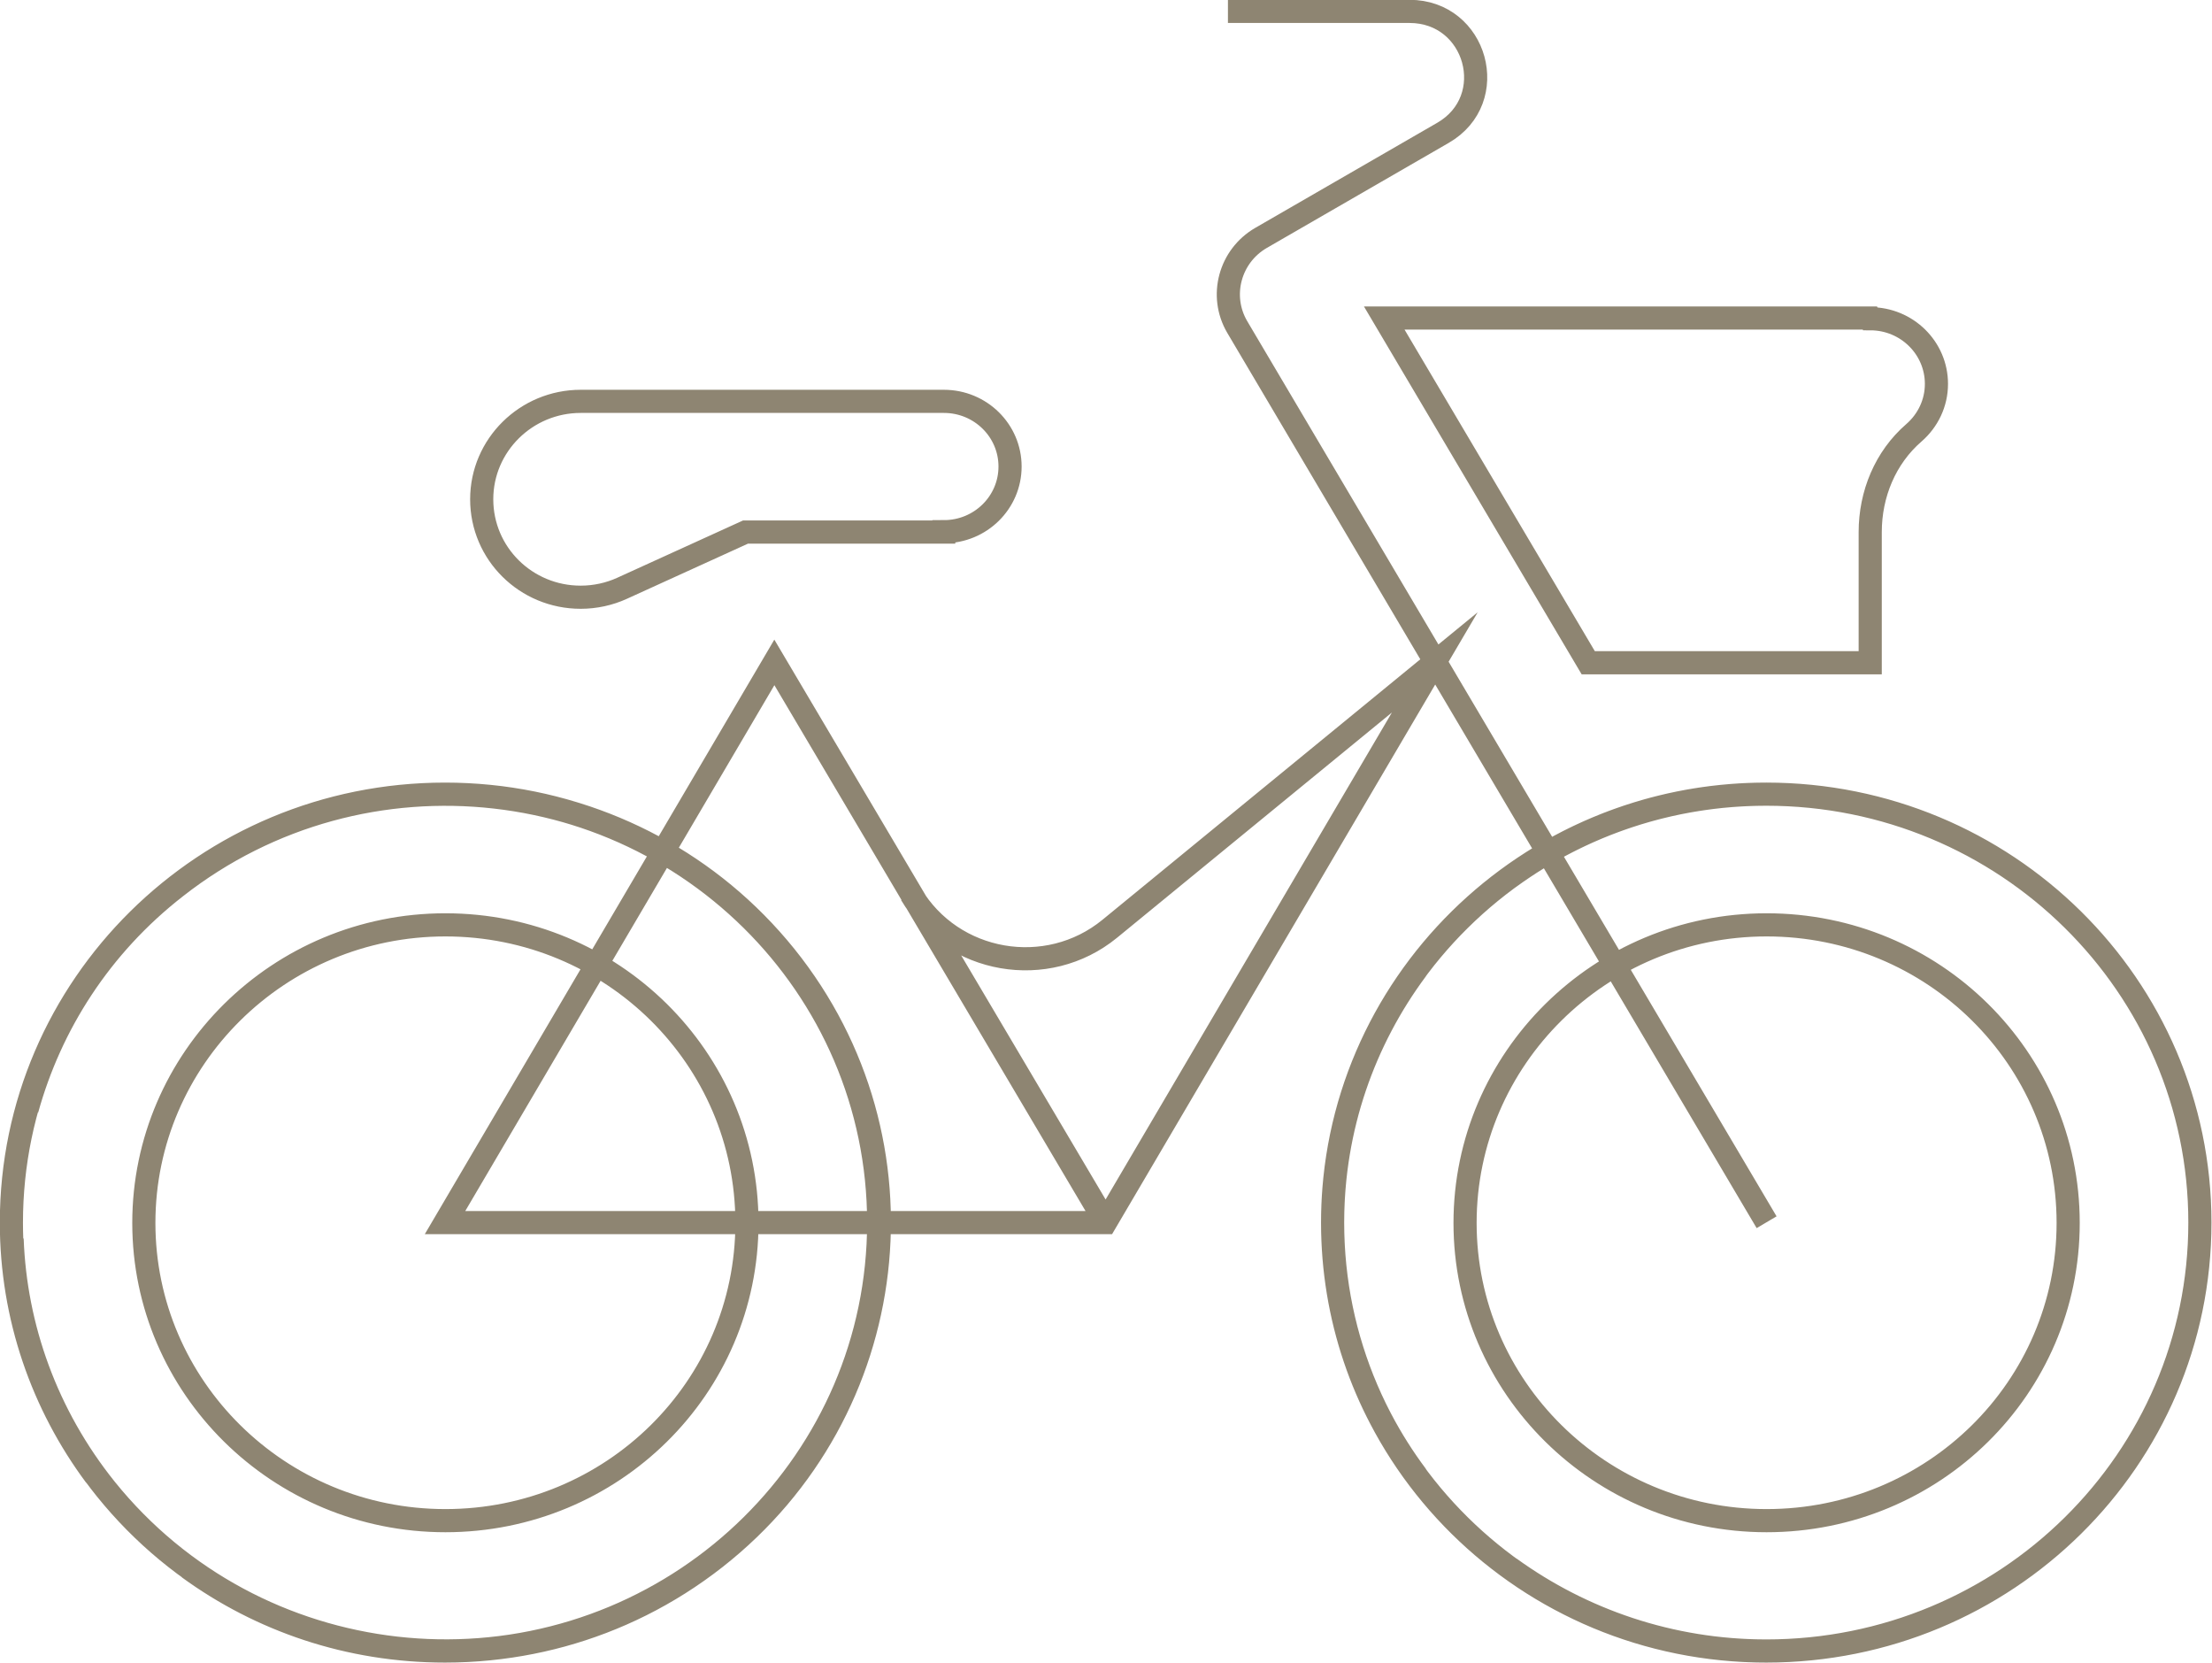 <?xml version="1.0" encoding="UTF-8"?>
<svg id="Camada_2" data-name="Camada 2" xmlns="http://www.w3.org/2000/svg" viewBox="0 0 62.13 46.69">
  <defs>
    <style>
      .cls-1 {
        fill: none;
        stroke: #8e8572;
        stroke-miterlimit: 10;
        stroke-width: .65px;
      }
    </style>
  </defs>
  <g id="Camada_1-2" data-name="Camada 1">
    <path class="cls-1" d="M49.62,25.97c4.68,0,8.47,3.74,8.47,8.37s-3.79,8.36-8.47,8.36-8.47-3.75-8.47-8.36,3.79-8.37,8.47-8.37ZM34.49.32h5.1c1.89,0,2.57,2.47.94,3.41l-5.11,2.95c-.88.51-1.18,1.63-.67,2.5l14.87,25.14M2.68,41.44c-1.48-1.99-2.36-4.45-2.36-7.11,0-6.64,5.45-12.03,12.18-12.03s12.18,5.39,12.18,12.03-5.45,12.03-12.18,12.03c-2.7,0-5.18-.86-7.2-2.33M42.41,44.03c2.02,1.46,4.51,2.33,7.2,2.33,6.73,0,12.18-5.38,12.18-12.03s-5.46-12.03-12.18-12.03-12.18,5.39-12.18,12.03c0,2.66.87,5.12,2.36,7.11M12.51,25.97c4.68,0,8.47,3.74,8.47,8.37s-3.79,8.36-8.47,8.36-8.47-3.75-8.47-8.36,3.79-8.37,8.47-8.37ZM31.06,34.33l-9.31-15.73-9.25,15.73h18.55l9.25-15.73-9.13,7.48c-1.76,1.44-4.42.98-5.58-.97M26.51,14.94h-5.57l-3.47,1.58c-.35.16-.75.25-1.16.25-1.54,0-2.78-1.23-2.78-2.75s1.25-2.75,2.78-2.75h10.2c1.03,0,1.86.82,1.86,1.83s-.83,1.83-1.86,1.83ZM52.52,8.93h-13.64l5.73,9.68h7.92v-3.67c0-1.06.42-2.09,1.23-2.79.39-.34.63-.83.63-1.37,0-1.01-.83-1.83-1.86-1.83ZM39.79,27.22c-1.48,1.99-2.36,4.45-2.36,7.11,0,6.64,5.45,12.03,12.18,12.03s12.18-5.38,12.18-12.03-5.46-12.03-12.18-12.03c-2.7,0-5.19.87-7.2,2.33M.76,31.15c.66-2.38,2.06-4.59,4.18-6.24,5.27-4.13,12.93-3.26,17.12,1.94,4.18,5.2,3.3,12.77-1.97,16.9-5.27,4.13-12.93,3.26-17.12-1.94-1.67-2.08-2.54-4.55-2.63-7.02"/>
  </g>
</svg>